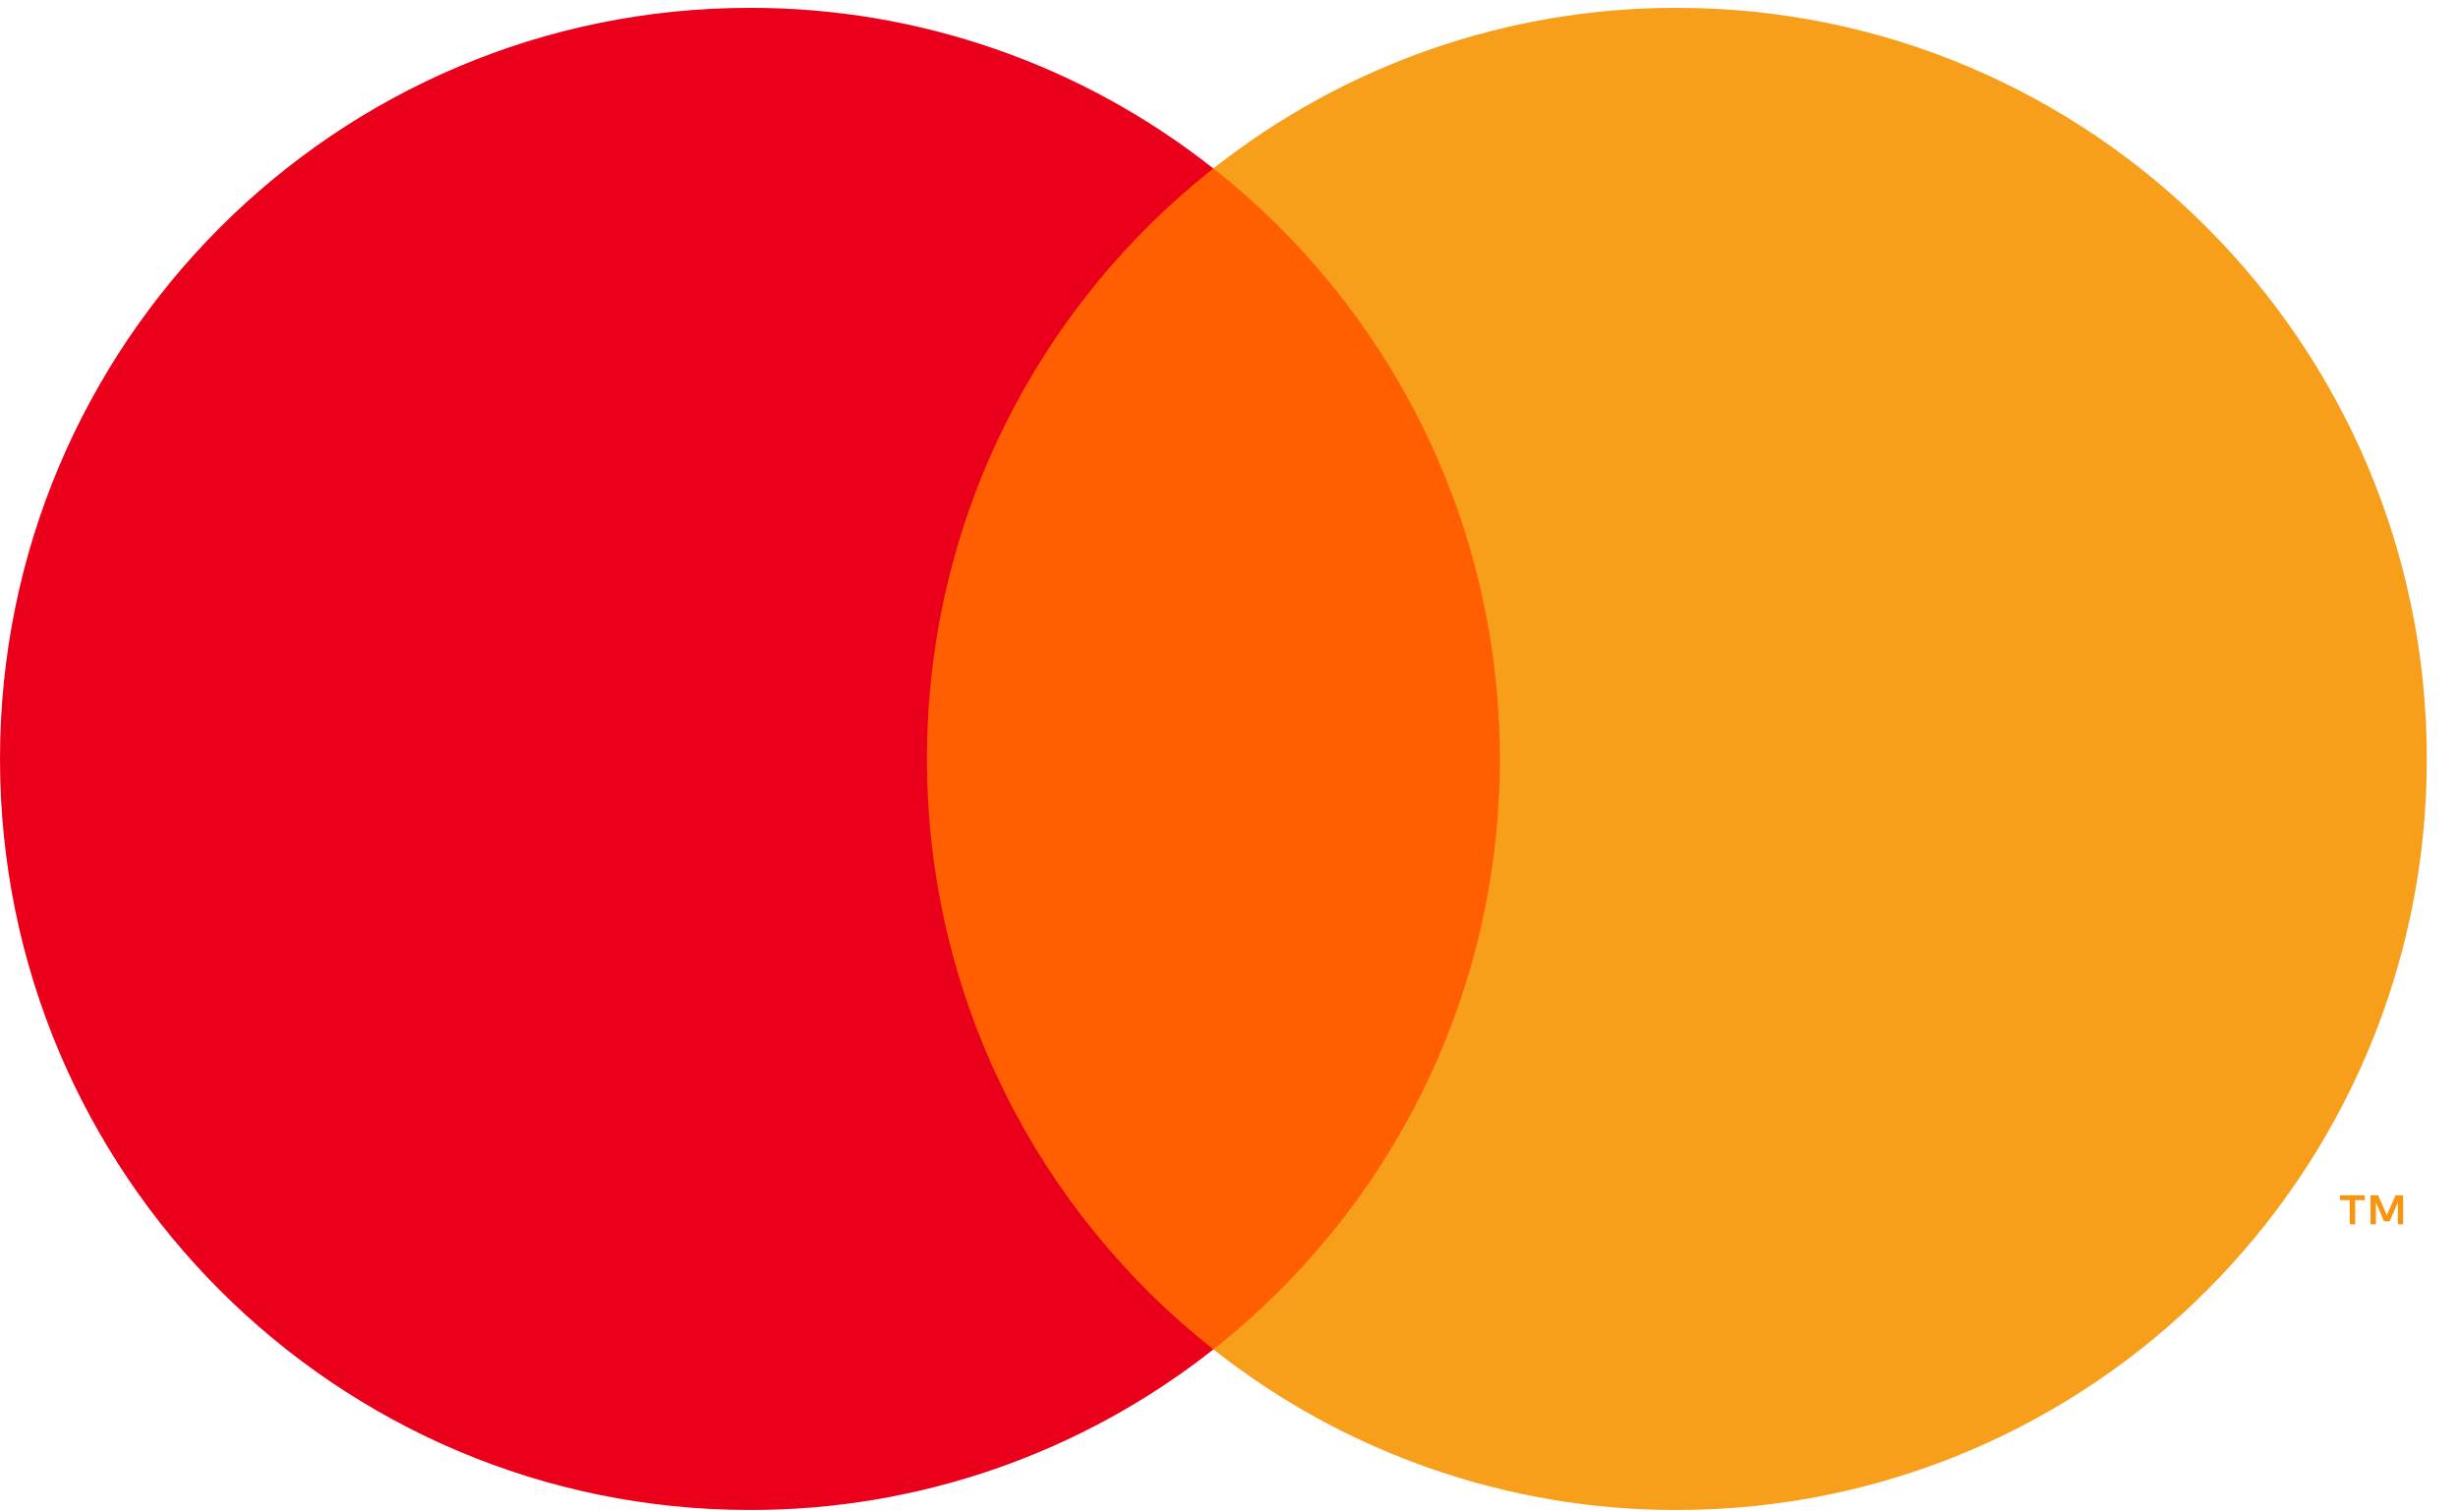<?xml version="1.0" encoding="UTF-8"?> <svg xmlns="http://www.w3.org/2000/svg" width="26" height="16" viewBox="0 0 26 16" fill="none"> <g clip-path="url(#clip0_417_87)"> <path d="M25.42 12.952V12.644H25.34L25.247 12.855L25.155 12.644H25.075V12.952H25.132V12.72L25.218 12.92H25.277L25.364 12.719V12.952H25.421H25.42ZM24.912 12.952V12.696H25.014V12.644H24.752V12.696H24.855V12.952H24.911H24.912Z" fill="#F79410"></path> <path d="M16.308 14.275H9.367V1.781H16.308L16.308 14.275Z" fill="#FF5F00"></path> <path d="M9.805 8.029C9.805 5.494 10.989 3.237 12.834 1.782C11.438 0.679 9.711 0.08 7.932 0.083C3.551 0.083 0 3.64 0 8.029C0 12.417 3.551 15.974 7.932 15.974C9.711 15.977 11.438 15.378 12.835 14.275C10.99 12.821 9.805 10.563 9.805 8.029Z" fill="#EB001B"></path> <path d="M25.67 8.029C25.67 12.417 22.119 15.974 17.738 15.974C15.959 15.977 14.232 15.378 12.835 14.275C14.68 12.82 15.865 10.563 15.865 8.029C15.865 5.494 14.68 3.237 12.835 1.782C14.232 0.679 15.959 0.08 17.738 0.083C22.119 0.083 25.67 3.64 25.67 8.029" fill="#F79E1B"></path> </g> <defs> <clipPath id="clip0_417_87"> <rect width="25.75" height="16" fill="white"></rect> </clipPath> </defs> </svg> 